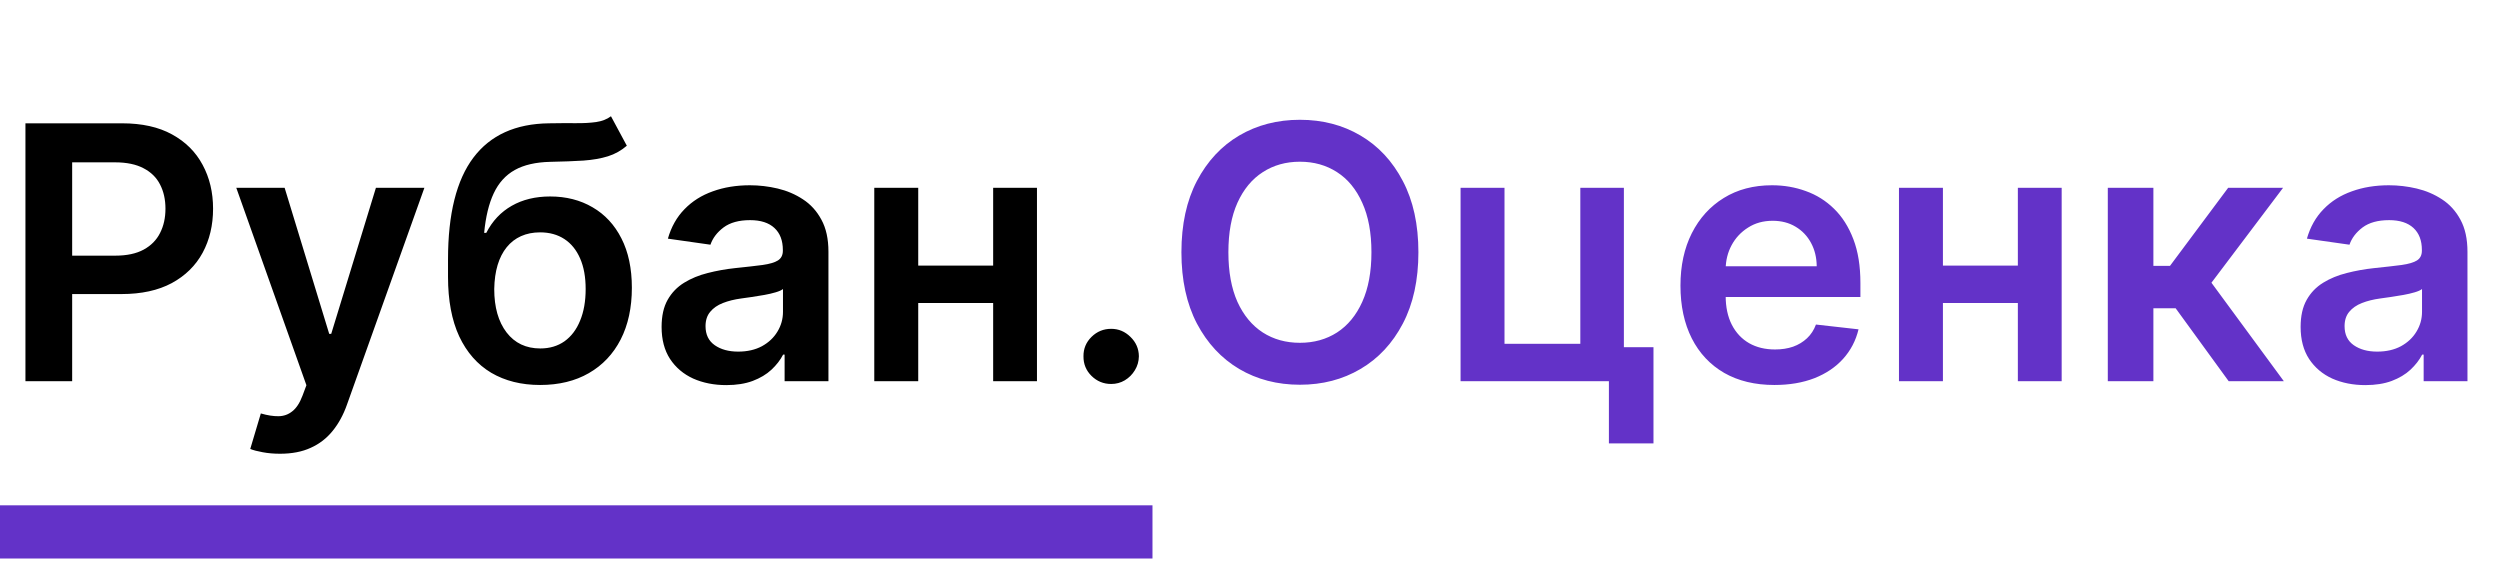 <?xml version="1.0" encoding="UTF-8"?> <svg xmlns="http://www.w3.org/2000/svg" width="141" height="32" viewBox="0 0 141 32" fill="none"><path d="M1.435 21.5V6.955H6.889C8.007 6.955 8.944 7.163 9.702 7.58C10.464 7.996 11.039 8.569 11.428 9.298C11.82 10.023 12.017 10.847 12.017 11.77C12.017 12.703 11.82 13.531 11.428 14.256C11.035 14.98 10.454 15.551 9.688 15.967C8.92 16.379 7.976 16.585 6.854 16.585H3.239V14.419H6.499C7.152 14.419 7.687 14.305 8.104 14.078C8.52 13.851 8.828 13.538 9.027 13.141C9.231 12.743 9.332 12.286 9.332 11.77C9.332 11.254 9.231 10.799 9.027 10.406C8.828 10.013 8.518 9.708 8.097 9.49C7.68 9.268 7.143 9.156 6.484 9.156H4.07V21.5H1.435ZM15.79 25.591C15.44 25.591 15.115 25.562 14.817 25.506C14.524 25.454 14.289 25.392 14.114 25.321L14.711 23.318C15.085 23.427 15.418 23.479 15.712 23.474C16.006 23.47 16.264 23.377 16.486 23.197C16.713 23.022 16.905 22.729 17.061 22.317L17.282 21.727L13.326 10.591H16.053L18.567 18.829H18.681L21.202 10.591H23.936L19.569 22.821C19.365 23.399 19.095 23.893 18.759 24.305C18.423 24.722 18.011 25.039 17.523 25.257C17.04 25.48 16.462 25.591 15.79 25.591ZM34.459 6.557L35.353 8.219C35.036 8.493 34.681 8.692 34.288 8.815C33.895 8.938 33.433 9.019 32.903 9.057C32.377 9.09 31.753 9.114 31.028 9.128C30.214 9.147 29.548 9.301 29.032 9.589C28.516 9.878 28.121 10.316 27.846 10.903C27.572 11.486 27.392 12.229 27.306 13.133H27.427C27.768 12.466 28.246 11.957 28.862 11.607C29.477 11.256 30.2 11.081 31.028 11.081C31.932 11.081 32.73 11.285 33.422 11.692C34.117 12.094 34.66 12.679 35.048 13.446C35.441 14.213 35.637 15.141 35.637 16.23C35.637 17.352 35.427 18.325 35.005 19.149C34.584 19.968 33.985 20.6 33.209 21.046C32.437 21.491 31.52 21.713 30.46 21.713C29.404 21.713 28.485 21.483 27.704 21.024C26.928 20.56 26.326 19.876 25.9 18.972C25.479 18.062 25.268 16.943 25.268 15.612V14.632C25.268 12.066 25.746 10.151 26.703 8.886C27.659 7.622 29.077 6.978 30.957 6.955C31.516 6.945 32.015 6.943 32.456 6.947C32.901 6.952 33.289 6.931 33.62 6.884C33.952 6.836 34.231 6.727 34.459 6.557ZM30.474 19.653C31 19.653 31.454 19.518 31.838 19.249C32.221 18.974 32.515 18.586 32.718 18.084C32.927 17.582 33.031 16.988 33.031 16.301C33.031 15.624 32.927 15.049 32.718 14.575C32.51 14.097 32.214 13.732 31.831 13.482C31.447 13.231 30.99 13.105 30.46 13.105C30.062 13.105 29.705 13.176 29.387 13.318C29.07 13.46 28.8 13.669 28.578 13.943C28.355 14.218 28.185 14.552 28.066 14.945C27.948 15.338 27.884 15.79 27.875 16.301C27.875 17.329 28.107 18.145 28.571 18.751C29.035 19.353 29.669 19.653 30.474 19.653ZM40.964 21.72C40.273 21.72 39.65 21.597 39.096 21.351C38.547 21.1 38.111 20.731 37.789 20.243C37.472 19.755 37.314 19.154 37.314 18.439C37.314 17.823 37.427 17.314 37.654 16.912C37.882 16.509 38.192 16.188 38.585 15.946C38.978 15.704 39.421 15.522 39.913 15.399C40.41 15.271 40.924 15.179 41.454 15.122C42.093 15.056 42.612 14.997 43.01 14.945C43.407 14.888 43.696 14.803 43.876 14.689C44.061 14.57 44.153 14.388 44.153 14.142V14.099C44.153 13.564 43.994 13.15 43.677 12.857C43.36 12.563 42.903 12.416 42.306 12.416C41.677 12.416 41.177 12.553 40.808 12.828C40.443 13.103 40.197 13.427 40.069 13.801L37.669 13.46C37.858 12.797 38.171 12.243 38.606 11.798C39.042 11.348 39.575 11.012 40.204 10.79C40.834 10.562 41.53 10.449 42.292 10.449C42.818 10.449 43.341 10.51 43.862 10.633C44.383 10.757 44.858 10.96 45.289 11.244C45.72 11.524 46.066 11.905 46.326 12.388C46.592 12.871 46.724 13.474 46.724 14.199V21.5H44.252V20.001H44.167C44.011 20.305 43.791 20.588 43.507 20.854C43.227 21.114 42.875 21.325 42.449 21.486C42.027 21.642 41.532 21.72 40.964 21.72ZM41.632 19.831C42.148 19.831 42.595 19.729 42.974 19.526C43.353 19.317 43.644 19.043 43.848 18.702C44.056 18.361 44.16 17.989 44.16 17.587V16.301C44.08 16.367 43.942 16.429 43.748 16.486C43.559 16.543 43.346 16.592 43.109 16.635C42.872 16.678 42.638 16.715 42.406 16.749C42.174 16.782 41.973 16.81 41.802 16.834C41.419 16.886 41.075 16.971 40.772 17.09C40.469 17.208 40.23 17.374 40.055 17.587C39.88 17.795 39.792 18.065 39.792 18.396C39.792 18.87 39.965 19.227 40.311 19.469C40.656 19.71 41.097 19.831 41.632 19.831ZM56.802 14.98V17.09H50.992V14.98H56.802ZM51.788 10.591V21.5H49.309V10.591H51.788ZM58.485 10.591V21.5H56.014V10.591H58.485ZM62.67 21.656C62.24 21.656 61.87 21.505 61.562 21.202C61.255 20.899 61.103 20.529 61.108 20.094C61.103 19.668 61.255 19.303 61.562 19C61.87 18.697 62.24 18.546 62.67 18.546C63.087 18.546 63.449 18.697 63.757 19C64.07 19.303 64.228 19.668 64.233 20.094C64.228 20.383 64.153 20.645 64.006 20.882C63.864 21.119 63.674 21.308 63.438 21.45C63.206 21.588 62.95 21.656 62.67 21.656Z" fill="black"></path><path d="M79.998 14.227C79.998 15.794 79.705 17.137 79.118 18.254C78.535 19.367 77.74 20.219 76.731 20.811C75.727 21.403 74.589 21.699 73.315 21.699C72.041 21.699 70.9 21.403 69.892 20.811C68.888 20.215 68.092 19.36 67.505 18.247C66.923 17.13 66.632 15.79 66.632 14.227C66.632 12.66 66.923 11.32 67.505 10.207C68.092 9.09 68.888 8.235 69.892 7.643C70.9 7.052 72.041 6.756 73.315 6.756C74.589 6.756 75.727 7.052 76.731 7.643C77.74 8.235 78.535 9.09 79.118 10.207C79.705 11.32 79.998 12.66 79.998 14.227ZM77.349 14.227C77.349 13.124 77.176 12.194 76.831 11.436C76.49 10.674 76.016 10.098 75.41 9.71C74.804 9.317 74.106 9.121 73.315 9.121C72.524 9.121 71.826 9.317 71.22 9.71C70.614 10.098 70.138 10.674 69.792 11.436C69.451 12.194 69.281 13.124 69.281 14.227C69.281 15.331 69.451 16.263 69.792 17.026C70.138 17.783 70.614 18.358 71.22 18.751C71.826 19.14 72.524 19.334 73.315 19.334C74.106 19.334 74.804 19.14 75.41 18.751C76.016 18.358 76.49 17.783 76.831 17.026C77.176 16.263 77.349 15.331 77.349 14.227ZM91.587 10.591V19.582H93.256V25.009H90.742V21.5H82.376V10.591H84.854V19.391H89.13V10.591H91.587ZM100.076 21.713C98.983 21.713 98.038 21.486 97.243 21.031C96.452 20.572 95.843 19.923 95.417 19.085C94.991 18.242 94.778 17.25 94.778 16.109C94.778 14.987 94.991 14.002 95.417 13.155C95.848 12.303 96.45 11.64 97.221 11.166C97.993 10.688 98.9 10.449 99.941 10.449C100.614 10.449 101.248 10.558 101.845 10.776C102.446 10.989 102.976 11.32 103.436 11.77C103.9 12.22 104.264 12.793 104.529 13.489C104.795 14.18 104.927 15.004 104.927 15.96V16.749H95.985V15.016H102.463C102.458 14.523 102.351 14.085 102.143 13.702C101.935 13.313 101.644 13.008 101.27 12.786C100.9 12.563 100.469 12.452 99.977 12.452C99.451 12.452 98.99 12.579 98.592 12.835C98.194 13.086 97.884 13.418 97.662 13.829C97.444 14.237 97.332 14.684 97.328 15.172V16.685C97.328 17.319 97.444 17.864 97.676 18.318C97.908 18.768 98.232 19.114 98.649 19.355C99.066 19.592 99.553 19.71 100.112 19.71C100.486 19.71 100.824 19.658 101.127 19.554C101.431 19.445 101.693 19.287 101.916 19.078C102.138 18.87 102.306 18.612 102.42 18.304L104.821 18.574C104.669 19.208 104.38 19.762 103.954 20.236C103.533 20.704 102.993 21.069 102.335 21.329C101.677 21.585 100.924 21.713 100.076 21.713ZM114.595 14.98V17.09H108.786V14.98H114.595ZM109.581 10.591V21.5H107.102V10.591H109.581ZM116.278 10.591V21.5H113.807V10.591H116.278ZM118.88 21.5V10.591H121.451V14.994H122.388L125.669 10.591H128.766L124.725 15.946L128.809 21.5H125.698L122.708 17.388H121.451V21.5H118.88ZM133.406 21.72C132.714 21.72 132.092 21.597 131.538 21.351C130.988 21.1 130.553 20.731 130.231 20.243C129.914 19.755 129.755 19.154 129.755 18.439C129.755 17.823 129.869 17.314 130.096 16.912C130.323 16.509 130.633 16.188 131.026 15.946C131.419 15.704 131.862 15.522 132.354 15.399C132.852 15.271 133.365 15.179 133.896 15.122C134.535 15.056 135.053 14.997 135.451 14.945C135.849 14.888 136.138 14.803 136.317 14.689C136.502 14.57 136.594 14.388 136.594 14.142V14.099C136.594 13.564 136.436 13.15 136.119 12.857C135.801 12.563 135.344 12.416 134.748 12.416C134.118 12.416 133.619 12.553 133.249 12.828C132.885 13.103 132.638 13.427 132.511 13.801L130.11 13.46C130.299 12.797 130.612 12.243 131.048 11.798C131.483 11.348 132.016 11.012 132.646 10.79C133.275 10.562 133.971 10.449 134.734 10.449C135.259 10.449 135.782 10.51 136.303 10.633C136.824 10.757 137.3 10.96 137.731 11.244C138.162 11.524 138.507 11.905 138.768 12.388C139.033 12.871 139.165 13.474 139.165 14.199V21.5H136.694V20.001H136.609C136.452 20.305 136.232 20.588 135.948 20.854C135.669 21.114 135.316 21.325 134.89 21.486C134.469 21.642 133.974 21.72 133.406 21.72ZM134.073 19.831C134.589 19.831 135.037 19.729 135.415 19.526C135.794 19.317 136.085 19.043 136.289 18.702C136.497 18.361 136.602 17.989 136.602 17.587V16.301C136.521 16.367 136.384 16.429 136.19 16.486C136 16.543 135.787 16.592 135.55 16.635C135.314 16.678 135.079 16.715 134.847 16.749C134.615 16.782 134.414 16.81 134.244 16.834C133.86 16.886 133.517 16.971 133.214 17.09C132.911 17.208 132.672 17.374 132.496 17.587C132.321 17.795 132.234 18.065 132.234 18.396C132.234 18.87 132.406 19.227 132.752 19.469C133.098 19.71 133.538 19.831 134.073 19.831Z" fill="#6332C8"></path><rect y="28.5" width="65" height="3" fill="#6332C8"></rect></svg> 